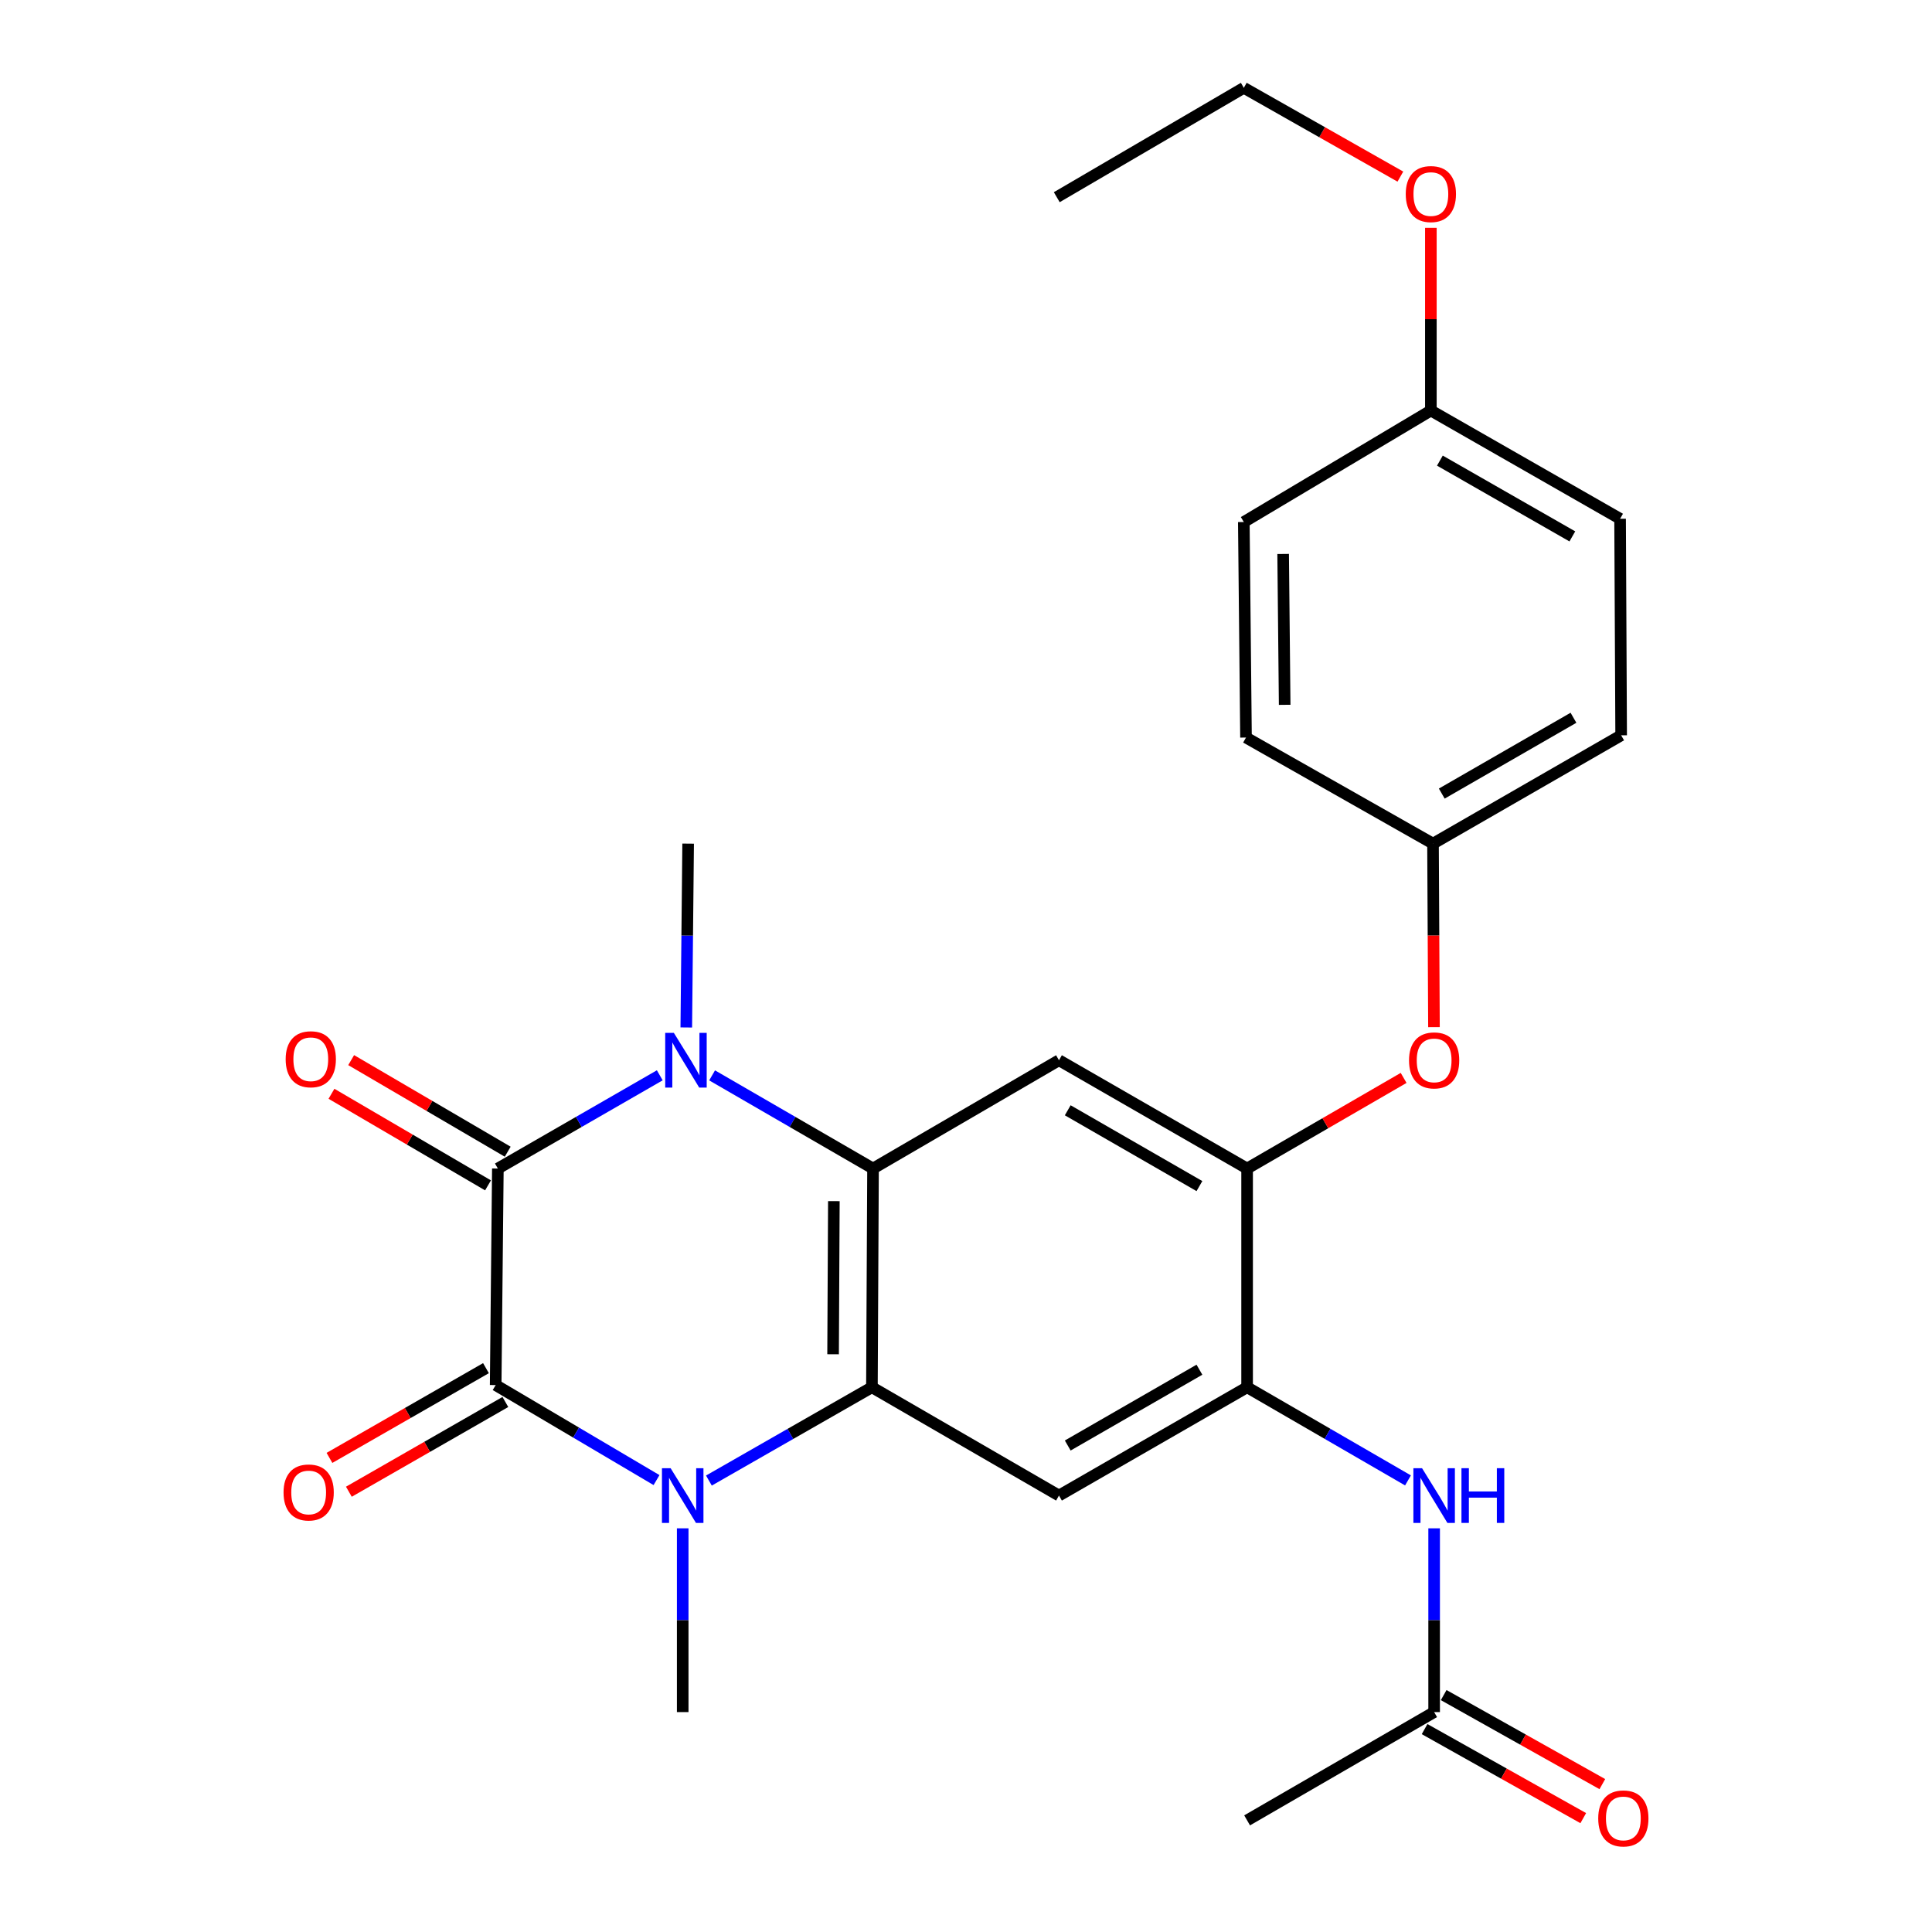 <?xml version='1.0' encoding='iso-8859-1'?>
<svg version='1.1' baseProfile='full'
              xmlns='http://www.w3.org/2000/svg'
                      xmlns:rdkit='http://www.rdkit.org/xml'
                      xmlns:xlink='http://www.w3.org/1999/xlink'
                  xml:space='preserve'
width='1000px' height='1000px' viewBox='0 0 1000 1000'>
<!-- END OF HEADER -->
<rect style='opacity:1.0;fill:#FFFFFF;stroke:none' width='1000' height='1000' x='0' y='0'> </rect>
<path class='bond-0' d='M 257.692,604.83 L 256.559,716.911' style='fill:none;fill-rule:evenodd;stroke:#000000;stroke-width:6px;stroke-linecap:butt;stroke-linejoin:miter;stroke-opacity:1' />
<path class='bond-1' d='M 257.692,604.83 L 299.595,580.704' style='fill:none;fill-rule:evenodd;stroke:#000000;stroke-width:6px;stroke-linecap:butt;stroke-linejoin:miter;stroke-opacity:1' />
<path class='bond-1' d='M 299.595,580.704 L 341.499,556.578' style='fill:none;fill-rule:evenodd;stroke:#0000FF;stroke-width:6px;stroke-linecap:butt;stroke-linejoin:miter;stroke-opacity:1' />
<path class='bond-13' d='M 262.788,596.118 L 222.276,572.417' style='fill:none;fill-rule:evenodd;stroke:#000000;stroke-width:6px;stroke-linecap:butt;stroke-linejoin:miter;stroke-opacity:1' />
<path class='bond-13' d='M 222.276,572.417 L 181.764,548.717' style='fill:none;fill-rule:evenodd;stroke:#FF0000;stroke-width:6px;stroke-linecap:butt;stroke-linejoin:miter;stroke-opacity:1' />
<path class='bond-13' d='M 252.595,613.542 L 212.083,589.842' style='fill:none;fill-rule:evenodd;stroke:#000000;stroke-width:6px;stroke-linecap:butt;stroke-linejoin:miter;stroke-opacity:1' />
<path class='bond-13' d='M 212.083,589.842 L 171.57,566.141' style='fill:none;fill-rule:evenodd;stroke:#FF0000;stroke-width:6px;stroke-linecap:butt;stroke-linejoin:miter;stroke-opacity:1' />
<path class='bond-2' d='M 256.559,716.911 L 298.187,741.501' style='fill:none;fill-rule:evenodd;stroke:#000000;stroke-width:6px;stroke-linecap:butt;stroke-linejoin:miter;stroke-opacity:1' />
<path class='bond-2' d='M 298.187,741.501 L 339.815,766.091' style='fill:none;fill-rule:evenodd;stroke:#0000FF;stroke-width:6px;stroke-linecap:butt;stroke-linejoin:miter;stroke-opacity:1' />
<path class='bond-12' d='M 251.538,708.155 L 211.035,731.379' style='fill:none;fill-rule:evenodd;stroke:#000000;stroke-width:6px;stroke-linecap:butt;stroke-linejoin:miter;stroke-opacity:1' />
<path class='bond-12' d='M 211.035,731.379 L 170.532,754.604' style='fill:none;fill-rule:evenodd;stroke:#FF0000;stroke-width:6px;stroke-linecap:butt;stroke-linejoin:miter;stroke-opacity:1' />
<path class='bond-12' d='M 261.58,725.667 L 221.077,748.892' style='fill:none;fill-rule:evenodd;stroke:#000000;stroke-width:6px;stroke-linecap:butt;stroke-linejoin:miter;stroke-opacity:1' />
<path class='bond-12' d='M 221.077,748.892 L 180.574,772.116' style='fill:none;fill-rule:evenodd;stroke:#FF0000;stroke-width:6px;stroke-linecap:butt;stroke-linejoin:miter;stroke-opacity:1' />
<path class='bond-4' d='M 368.585,556.614 L 410.231,580.722' style='fill:none;fill-rule:evenodd;stroke:#0000FF;stroke-width:6px;stroke-linecap:butt;stroke-linejoin:miter;stroke-opacity:1' />
<path class='bond-4' d='M 410.231,580.722 L 451.877,604.83' style='fill:none;fill-rule:evenodd;stroke:#000000;stroke-width:6px;stroke-linecap:butt;stroke-linejoin:miter;stroke-opacity:1' />
<path class='bond-17' d='M 355.219,531.815 L 355.7,484.239' style='fill:none;fill-rule:evenodd;stroke:#0000FF;stroke-width:6px;stroke-linecap:butt;stroke-linejoin:miter;stroke-opacity:1' />
<path class='bond-17' d='M 355.7,484.239 L 356.181,436.663' style='fill:none;fill-rule:evenodd;stroke:#000000;stroke-width:6px;stroke-linecap:butt;stroke-linejoin:miter;stroke-opacity:1' />
<path class='bond-16' d='M 353.366,791.058 L 353.366,838.617' style='fill:none;fill-rule:evenodd;stroke:#0000FF;stroke-width:6px;stroke-linecap:butt;stroke-linejoin:miter;stroke-opacity:1' />
<path class='bond-16' d='M 353.366,838.617 L 353.366,886.177' style='fill:none;fill-rule:evenodd;stroke:#000000;stroke-width:6px;stroke-linecap:butt;stroke-linejoin:miter;stroke-opacity:1' />
<path class='bond-27' d='M 366.927,766.334 L 409.116,742.189' style='fill:none;fill-rule:evenodd;stroke:#0000FF;stroke-width:6px;stroke-linecap:butt;stroke-linejoin:miter;stroke-opacity:1' />
<path class='bond-27' d='M 409.116,742.189 L 451.305,718.044' style='fill:none;fill-rule:evenodd;stroke:#000000;stroke-width:6px;stroke-linecap:butt;stroke-linejoin:miter;stroke-opacity:1' />
<path class='bond-3' d='M 451.305,718.044 L 451.877,604.83' style='fill:none;fill-rule:evenodd;stroke:#000000;stroke-width:6px;stroke-linecap:butt;stroke-linejoin:miter;stroke-opacity:1' />
<path class='bond-3' d='M 431.204,700.96 L 431.605,621.71' style='fill:none;fill-rule:evenodd;stroke:#000000;stroke-width:6px;stroke-linecap:butt;stroke-linejoin:miter;stroke-opacity:1' />
<path class='bond-5' d='M 451.305,718.044 L 548.123,774.096' style='fill:none;fill-rule:evenodd;stroke:#000000;stroke-width:6px;stroke-linecap:butt;stroke-linejoin:miter;stroke-opacity:1' />
<path class='bond-6' d='M 451.877,604.83 L 548.123,548.778' style='fill:none;fill-rule:evenodd;stroke:#000000;stroke-width:6px;stroke-linecap:butt;stroke-linejoin:miter;stroke-opacity:1' />
<path class='bond-28' d='M 548.123,774.096 L 645.502,718.044' style='fill:none;fill-rule:evenodd;stroke:#000000;stroke-width:6px;stroke-linecap:butt;stroke-linejoin:miter;stroke-opacity:1' />
<path class='bond-28' d='M 552.659,748.192 L 620.824,708.956' style='fill:none;fill-rule:evenodd;stroke:#000000;stroke-width:6px;stroke-linecap:butt;stroke-linejoin:miter;stroke-opacity:1' />
<path class='bond-8' d='M 548.123,548.778 L 645.502,604.83' style='fill:none;fill-rule:evenodd;stroke:#000000;stroke-width:6px;stroke-linecap:butt;stroke-linejoin:miter;stroke-opacity:1' />
<path class='bond-8' d='M 552.659,574.681 L 620.824,613.917' style='fill:none;fill-rule:evenodd;stroke:#000000;stroke-width:6px;stroke-linecap:butt;stroke-linejoin:miter;stroke-opacity:1' />
<path class='bond-7' d='M 645.502,718.044 L 645.502,604.83' style='fill:none;fill-rule:evenodd;stroke:#000000;stroke-width:6px;stroke-linecap:butt;stroke-linejoin:miter;stroke-opacity:1' />
<path class='bond-9' d='M 645.502,718.044 L 687.137,742.151' style='fill:none;fill-rule:evenodd;stroke:#000000;stroke-width:6px;stroke-linecap:butt;stroke-linejoin:miter;stroke-opacity:1' />
<path class='bond-9' d='M 687.137,742.151 L 728.772,766.258' style='fill:none;fill-rule:evenodd;stroke:#0000FF;stroke-width:6px;stroke-linecap:butt;stroke-linejoin:miter;stroke-opacity:1' />
<path class='bond-11' d='M 645.502,604.83 L 686.007,581.377' style='fill:none;fill-rule:evenodd;stroke:#000000;stroke-width:6px;stroke-linecap:butt;stroke-linejoin:miter;stroke-opacity:1' />
<path class='bond-11' d='M 686.007,581.377 L 726.512,557.924' style='fill:none;fill-rule:evenodd;stroke:#FF0000;stroke-width:6px;stroke-linecap:butt;stroke-linejoin:miter;stroke-opacity:1' />
<path class='bond-10' d='M 742.308,791.058 L 742.308,838.617' style='fill:none;fill-rule:evenodd;stroke:#0000FF;stroke-width:6px;stroke-linecap:butt;stroke-linejoin:miter;stroke-opacity:1' />
<path class='bond-10' d='M 742.308,838.617 L 742.308,886.177' style='fill:none;fill-rule:evenodd;stroke:#000000;stroke-width:6px;stroke-linecap:butt;stroke-linejoin:miter;stroke-opacity:1' />
<path class='bond-14' d='M 737.369,894.979 L 778.429,918.021' style='fill:none;fill-rule:evenodd;stroke:#000000;stroke-width:6px;stroke-linecap:butt;stroke-linejoin:miter;stroke-opacity:1' />
<path class='bond-14' d='M 778.429,918.021 L 819.49,941.062' style='fill:none;fill-rule:evenodd;stroke:#FF0000;stroke-width:6px;stroke-linecap:butt;stroke-linejoin:miter;stroke-opacity:1' />
<path class='bond-14' d='M 747.248,877.375 L 788.308,900.416' style='fill:none;fill-rule:evenodd;stroke:#000000;stroke-width:6px;stroke-linecap:butt;stroke-linejoin:miter;stroke-opacity:1' />
<path class='bond-14' d='M 788.308,900.416 L 829.369,923.457' style='fill:none;fill-rule:evenodd;stroke:#FF0000;stroke-width:6px;stroke-linecap:butt;stroke-linejoin:miter;stroke-opacity:1' />
<path class='bond-24' d='M 742.308,886.177 L 645.502,942.218' style='fill:none;fill-rule:evenodd;stroke:#000000;stroke-width:6px;stroke-linecap:butt;stroke-linejoin:miter;stroke-opacity:1' />
<path class='bond-15' d='M 742.219,531.655 L 741.972,484.159' style='fill:none;fill-rule:evenodd;stroke:#FF0000;stroke-width:6px;stroke-linecap:butt;stroke-linejoin:miter;stroke-opacity:1' />
<path class='bond-15' d='M 741.972,484.159 L 741.725,436.663' style='fill:none;fill-rule:evenodd;stroke:#000000;stroke-width:6px;stroke-linecap:butt;stroke-linejoin:miter;stroke-opacity:1' />
<path class='bond-19' d='M 741.725,436.663 L 644.93,381.755' style='fill:none;fill-rule:evenodd;stroke:#000000;stroke-width:6px;stroke-linecap:butt;stroke-linejoin:miter;stroke-opacity:1' />
<path class='bond-20' d='M 741.725,436.663 L 839.104,380.6' style='fill:none;fill-rule:evenodd;stroke:#000000;stroke-width:6px;stroke-linecap:butt;stroke-linejoin:miter;stroke-opacity:1' />
<path class='bond-20' d='M 746.26,410.759 L 814.425,371.515' style='fill:none;fill-rule:evenodd;stroke:#000000;stroke-width:6px;stroke-linecap:butt;stroke-linejoin:miter;stroke-opacity:1' />
<path class='bond-18' d='M 740.615,212.489 L 838.554,268.518' style='fill:none;fill-rule:evenodd;stroke:#000000;stroke-width:6px;stroke-linecap:butt;stroke-linejoin:miter;stroke-opacity:1' />
<path class='bond-18' d='M 745.282,238.415 L 813.839,277.636' style='fill:none;fill-rule:evenodd;stroke:#000000;stroke-width:6px;stroke-linecap:butt;stroke-linejoin:miter;stroke-opacity:1' />
<path class='bond-23' d='M 740.615,212.489 L 740.615,165.207' style='fill:none;fill-rule:evenodd;stroke:#000000;stroke-width:6px;stroke-linecap:butt;stroke-linejoin:miter;stroke-opacity:1' />
<path class='bond-23' d='M 740.615,165.207 L 740.615,117.926' style='fill:none;fill-rule:evenodd;stroke:#FF0000;stroke-width:6px;stroke-linecap:butt;stroke-linejoin:miter;stroke-opacity:1' />
<path class='bond-29' d='M 740.615,212.489 L 643.797,270.2' style='fill:none;fill-rule:evenodd;stroke:#000000;stroke-width:6px;stroke-linecap:butt;stroke-linejoin:miter;stroke-opacity:1' />
<path class='bond-22' d='M 644.93,381.755 L 643.797,270.2' style='fill:none;fill-rule:evenodd;stroke:#000000;stroke-width:6px;stroke-linecap:butt;stroke-linejoin:miter;stroke-opacity:1' />
<path class='bond-22' d='M 664.946,364.817 L 664.153,286.729' style='fill:none;fill-rule:evenodd;stroke:#000000;stroke-width:6px;stroke-linecap:butt;stroke-linejoin:miter;stroke-opacity:1' />
<path class='bond-21' d='M 839.104,380.6 L 838.554,268.518' style='fill:none;fill-rule:evenodd;stroke:#000000;stroke-width:6px;stroke-linecap:butt;stroke-linejoin:miter;stroke-opacity:1' />
<path class='bond-25' d='M 724.832,91.412 L 684.315,68.433' style='fill:none;fill-rule:evenodd;stroke:#FF0000;stroke-width:6px;stroke-linecap:butt;stroke-linejoin:miter;stroke-opacity:1' />
<path class='bond-25' d='M 684.315,68.433 L 643.797,45.455' style='fill:none;fill-rule:evenodd;stroke:#000000;stroke-width:6px;stroke-linecap:butt;stroke-linejoin:miter;stroke-opacity:1' />
<path class='bond-26' d='M 643.797,45.455 L 546.979,102.067' style='fill:none;fill-rule:evenodd;stroke:#000000;stroke-width:6px;stroke-linecap:butt;stroke-linejoin:miter;stroke-opacity:1' />
<path  class='atom-2' d='M 348.788 534.618
L 358.068 549.618
Q 358.988 551.098, 360.468 553.778
Q 361.948 556.458, 362.028 556.618
L 362.028 534.618
L 365.788 534.618
L 365.788 562.938
L 361.908 562.938
L 351.948 546.538
Q 350.788 544.618, 349.548 542.418
Q 348.348 540.218, 347.988 539.538
L 347.988 562.938
L 344.308 562.938
L 344.308 534.618
L 348.788 534.618
' fill='#0000FF'/>
<path  class='atom-3' d='M 347.106 759.936
L 356.386 774.936
Q 357.306 776.416, 358.786 779.096
Q 360.266 781.776, 360.346 781.936
L 360.346 759.936
L 364.106 759.936
L 364.106 788.256
L 360.226 788.256
L 350.266 771.856
Q 349.106 769.936, 347.866 767.736
Q 346.666 765.536, 346.306 764.856
L 346.306 788.256
L 342.626 788.256
L 342.626 759.936
L 347.106 759.936
' fill='#0000FF'/>
<path  class='atom-10' d='M 736.048 759.936
L 745.328 774.936
Q 746.248 776.416, 747.728 779.096
Q 749.208 781.776, 749.288 781.936
L 749.288 759.936
L 753.048 759.936
L 753.048 788.256
L 749.168 788.256
L 739.208 771.856
Q 738.048 769.936, 736.808 767.736
Q 735.608 765.536, 735.248 764.856
L 735.248 788.256
L 731.568 788.256
L 731.568 759.936
L 736.048 759.936
' fill='#0000FF'/>
<path  class='atom-10' d='M 756.448 759.936
L 760.288 759.936
L 760.288 771.976
L 774.768 771.976
L 774.768 759.936
L 778.608 759.936
L 778.608 788.256
L 774.768 788.256
L 774.768 775.176
L 760.288 775.176
L 760.288 788.256
L 756.448 788.256
L 756.448 759.936
' fill='#0000FF'/>
<path  class='atom-12' d='M 729.308 548.858
Q 729.308 542.058, 732.668 538.258
Q 736.028 534.458, 742.308 534.458
Q 748.588 534.458, 751.948 538.258
Q 755.308 542.058, 755.308 548.858
Q 755.308 555.738, 751.908 559.658
Q 748.508 563.538, 742.308 563.538
Q 736.068 563.538, 732.668 559.658
Q 729.308 555.778, 729.308 548.858
M 742.308 560.338
Q 746.628 560.338, 748.948 557.458
Q 751.308 554.538, 751.308 548.858
Q 751.308 543.298, 748.948 540.498
Q 746.628 537.658, 742.308 537.658
Q 737.988 537.658, 735.628 540.458
Q 733.308 543.258, 733.308 548.858
Q 733.308 554.578, 735.628 557.458
Q 737.988 560.338, 742.308 560.338
' fill='#FF0000'/>
<path  class='atom-13' d='M 146.763 772.493
Q 146.763 765.693, 150.123 761.893
Q 153.483 758.093, 159.763 758.093
Q 166.043 758.093, 169.403 761.893
Q 172.763 765.693, 172.763 772.493
Q 172.763 779.373, 169.363 783.293
Q 165.963 787.173, 159.763 787.173
Q 153.523 787.173, 150.123 783.293
Q 146.763 779.413, 146.763 772.493
M 159.763 783.973
Q 164.083 783.973, 166.403 781.093
Q 168.763 778.173, 168.763 772.493
Q 168.763 766.933, 166.403 764.133
Q 164.083 761.293, 159.763 761.293
Q 155.443 761.293, 153.083 764.093
Q 150.763 766.893, 150.763 772.493
Q 150.763 778.213, 153.083 781.093
Q 155.443 783.973, 159.763 783.973
' fill='#FF0000'/>
<path  class='atom-14' d='M 147.862 548.263
Q 147.862 541.463, 151.222 537.663
Q 154.582 533.863, 160.862 533.863
Q 167.142 533.863, 170.502 537.663
Q 173.862 541.463, 173.862 548.263
Q 173.862 555.143, 170.462 559.063
Q 167.062 562.943, 160.862 562.943
Q 154.622 562.943, 151.222 559.063
Q 147.862 555.183, 147.862 548.263
M 160.862 559.743
Q 165.182 559.743, 167.502 556.863
Q 169.862 553.943, 169.862 548.263
Q 169.862 542.703, 167.502 539.903
Q 165.182 537.063, 160.862 537.063
Q 156.542 537.063, 154.182 539.863
Q 151.862 542.663, 151.862 548.263
Q 151.862 553.983, 154.182 556.863
Q 156.542 559.743, 160.862 559.743
' fill='#FF0000'/>
<path  class='atom-15' d='M 827.237 941.21
Q 827.237 934.41, 830.597 930.61
Q 833.957 926.81, 840.237 926.81
Q 846.517 926.81, 849.877 930.61
Q 853.237 934.41, 853.237 941.21
Q 853.237 948.09, 849.837 952.01
Q 846.437 955.89, 840.237 955.89
Q 833.997 955.89, 830.597 952.01
Q 827.237 948.13, 827.237 941.21
M 840.237 952.69
Q 844.557 952.69, 846.877 949.81
Q 849.237 946.89, 849.237 941.21
Q 849.237 935.65, 846.877 932.85
Q 844.557 930.01, 840.237 930.01
Q 835.917 930.01, 833.557 932.81
Q 831.237 935.61, 831.237 941.21
Q 831.237 946.93, 833.557 949.81
Q 835.917 952.69, 840.237 952.69
' fill='#FF0000'/>
<path  class='atom-24' d='M 727.615 100.443
Q 727.615 93.642, 730.975 89.843
Q 734.335 86.043, 740.615 86.043
Q 746.895 86.043, 750.255 89.843
Q 753.615 93.642, 753.615 100.443
Q 753.615 107.323, 750.215 111.243
Q 746.815 115.123, 740.615 115.123
Q 734.375 115.123, 730.975 111.243
Q 727.615 107.363, 727.615 100.443
M 740.615 111.923
Q 744.935 111.923, 747.255 109.043
Q 749.615 106.123, 749.615 100.443
Q 749.615 94.882, 747.255 92.082
Q 744.935 89.243, 740.615 89.243
Q 736.295 89.243, 733.935 92.043
Q 731.615 94.843, 731.615 100.443
Q 731.615 106.163, 733.935 109.043
Q 736.295 111.923, 740.615 111.923
' fill='#FF0000'/>
</svg>
